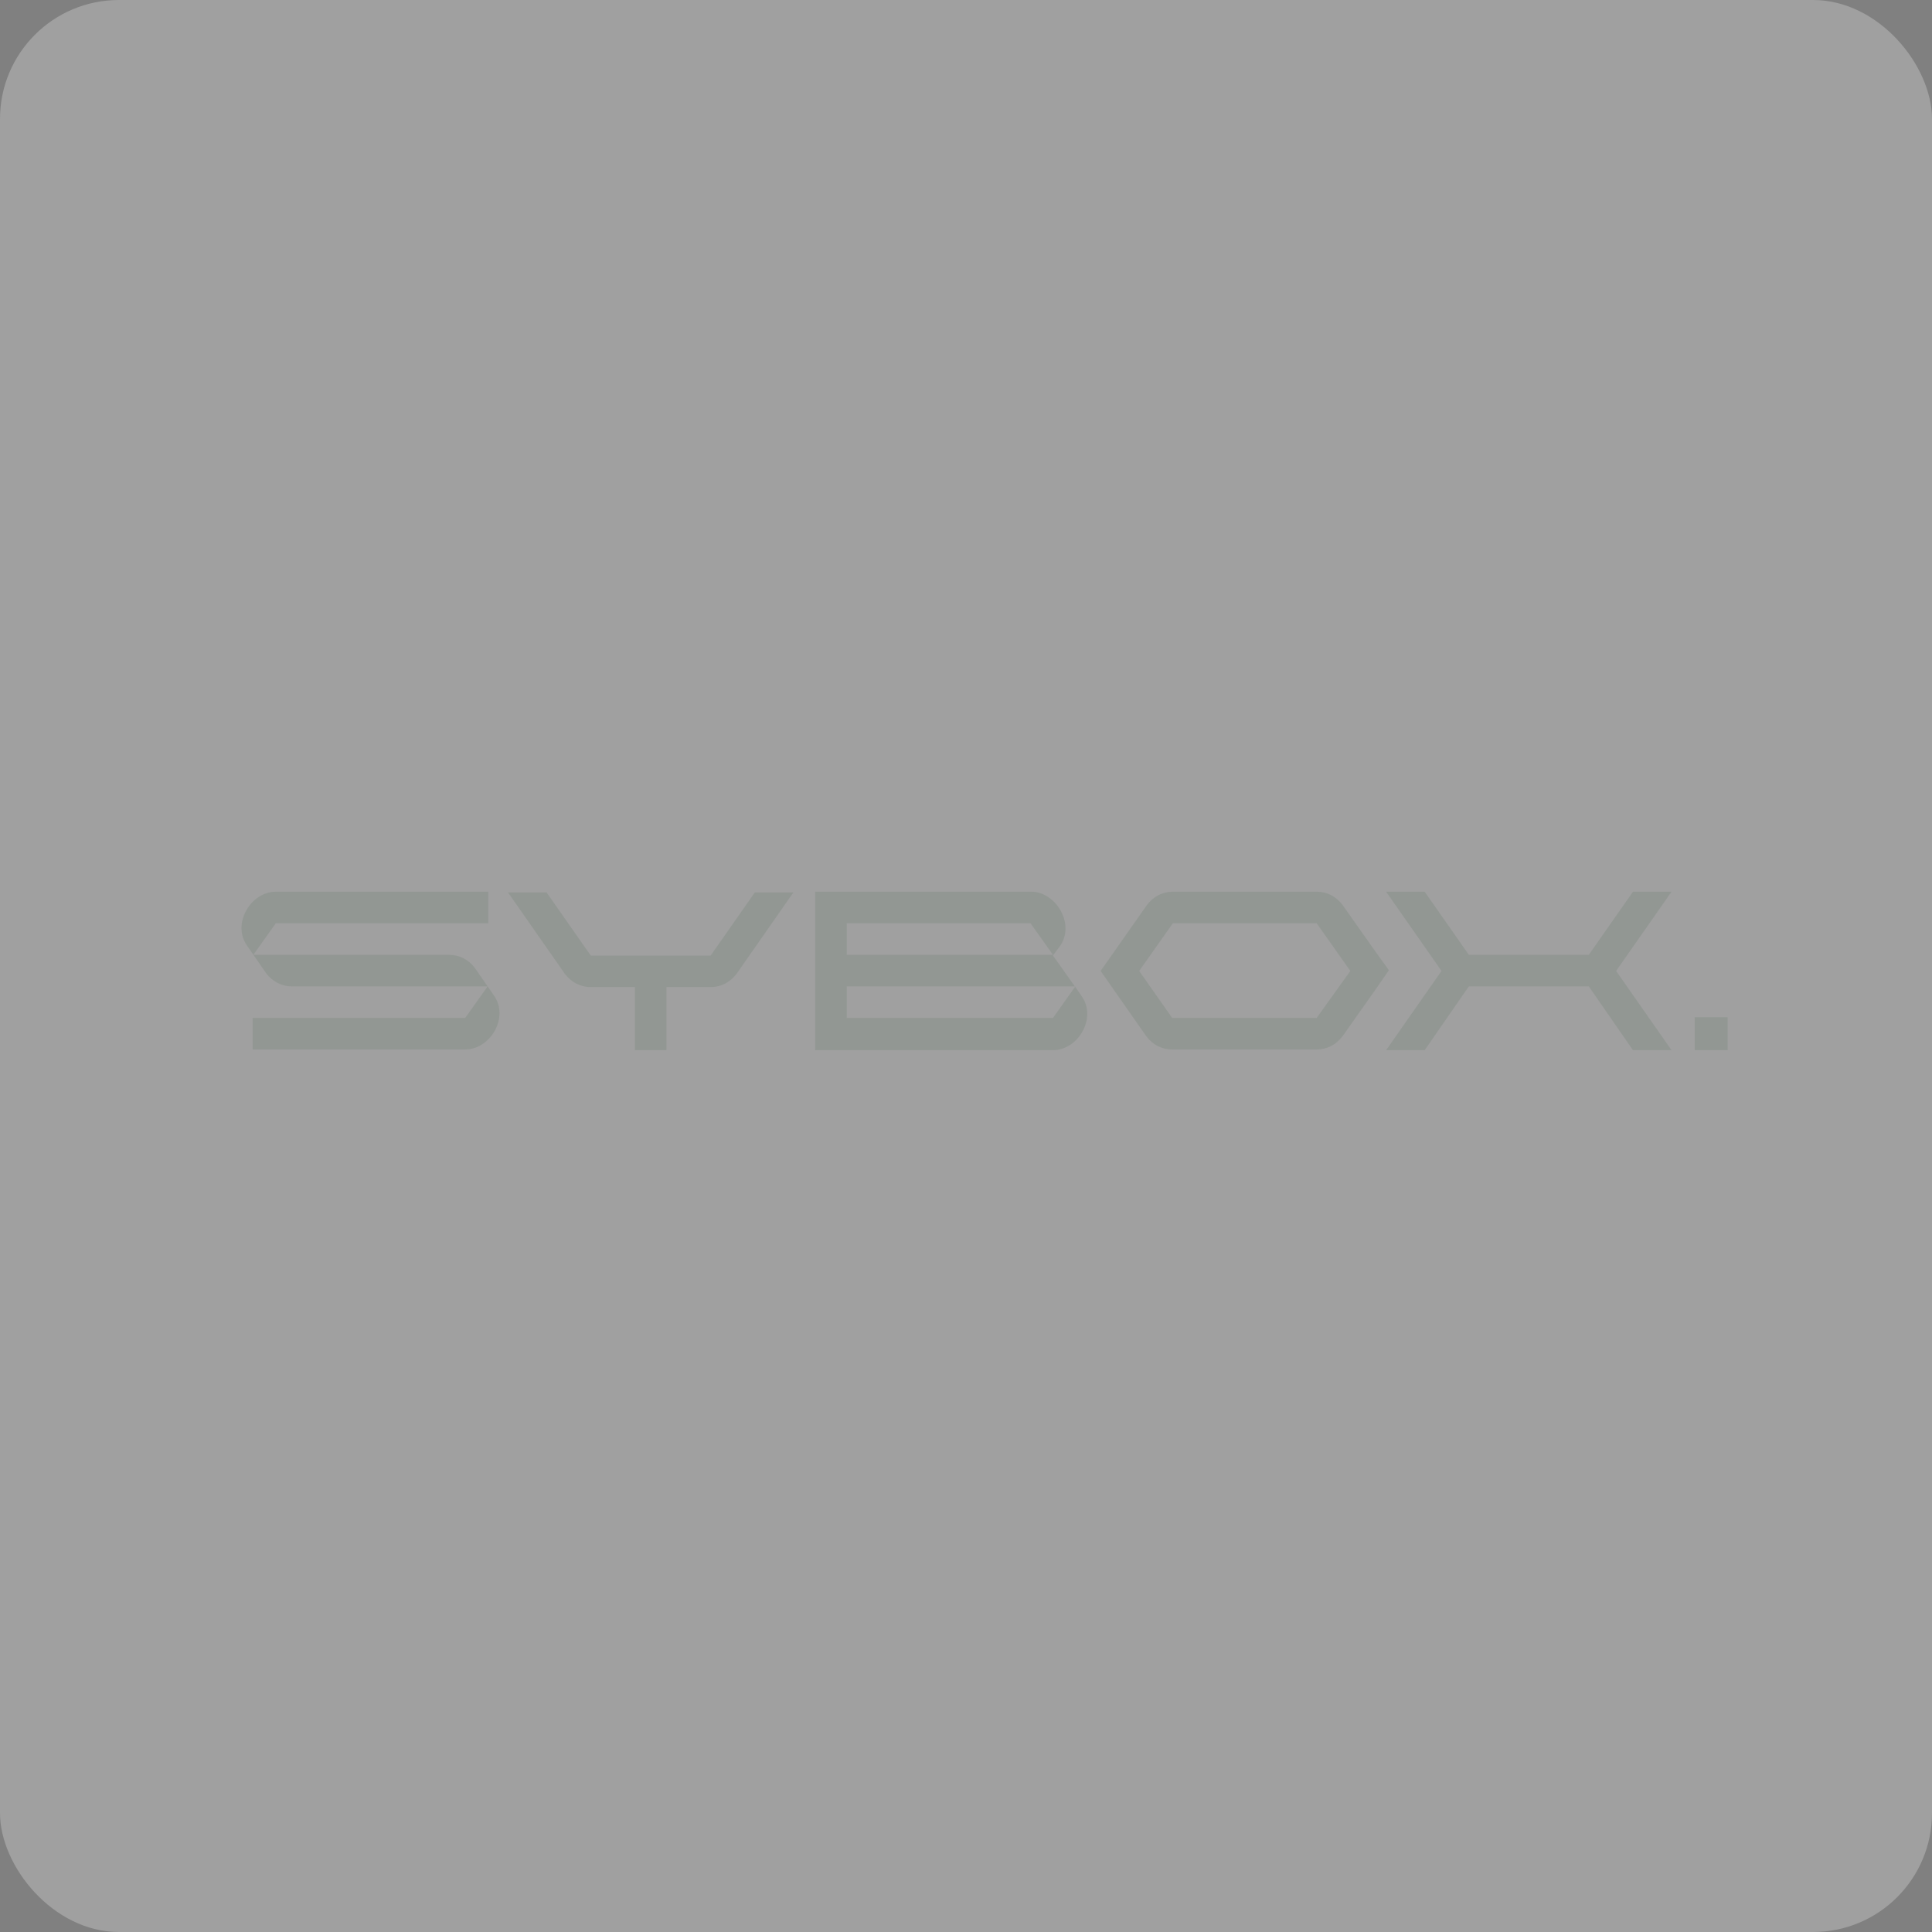 <svg width="520" height="520" viewBox="0 0 520 520" fill="none" xmlns="http://www.w3.org/2000/svg">
<rect x="0" y="0" width="520" height="520" fill="#808080" stroke="none"/>
<rect width="520" height="520" rx="32" fill="white" fill-opacity="0.25"/>
<path fill-rule="evenodd" clip-rule="evenodd" d="M383.45 240L395.343 256.99H427.623L439.516 240H449.898L434.985 261.331L449.898 282.663H439.516L427.623 265.484H395.343L383.45 282.663H373.067L387.981 261.331L373.067 240H383.45Z" fill="#194A1F" fill-opacity="0.1"/>
<path fill-rule="evenodd" clip-rule="evenodd" d="M170.891 282.663V265.673H158.998C156.166 265.673 153.712 264.352 152.013 262.087L136.723 240.189H147.105L158.998 257.178H191.278L203.171 240.189H213.554L198.263 262.087C196.564 264.352 194.11 265.673 191.278 265.673H179.386V282.663H170.891Z" fill="#194A1F" fill-opacity="0.1"/>
<path fill-rule="evenodd" clip-rule="evenodd" d="M289.44 265.484H227.9V273.979H283.4L289.44 265.484ZM227.9 248.495V256.99H283.4L277.359 248.495H227.9ZM219.405 282.663V240H227.9H277.548C284.343 240 289.629 249.061 285.099 254.913L283.4 257.178L289.44 265.673L291.139 268.127C295.292 273.979 290.195 282.663 283.4 282.663H224.691H219.405Z" fill="#194A1F" fill-opacity="0.1"/>
<path fill-rule="evenodd" clip-rule="evenodd" d="M82.733 256.99H112.748H120.865C123.697 256.99 126.151 258.311 127.85 260.576L131.248 265.484L132.947 267.939C137.1 273.791 132.003 282.474 125.207 282.474H68.009V273.979H125.207L131.248 265.484H112.937H82.922H78.58C75.748 265.484 73.294 264.163 71.595 261.898L68.197 256.99L66.498 254.536C62.345 248.684 67.442 240 74.238 240H131.437V248.495H74.238L68.197 256.99H82.733Z" fill="#194A1F" fill-opacity="0.1"/>
<path fill-rule="evenodd" clip-rule="evenodd" d="M370.424 256.423L361.363 243.587C359.664 241.321 357.21 240 354.379 240H315.68C312.848 240 310.394 241.321 308.695 243.587L296.236 261.331L308.507 278.887C310.206 281.153 312.66 282.474 315.491 282.474H354.379C357.21 282.474 359.664 281.153 361.363 278.887L370.424 266.051L373.822 261.143L370.424 256.423ZM306.619 261.331L315.68 248.495H354.379L363.44 261.331L354.379 273.979H315.491L306.619 261.331Z" fill="#194A1F" fill-opacity="0.1"/>
<path d="M465 273.791H456.128V282.663H465V273.791Z" fill="#194A1F" fill-opacity="0.1"/>
</svg>
